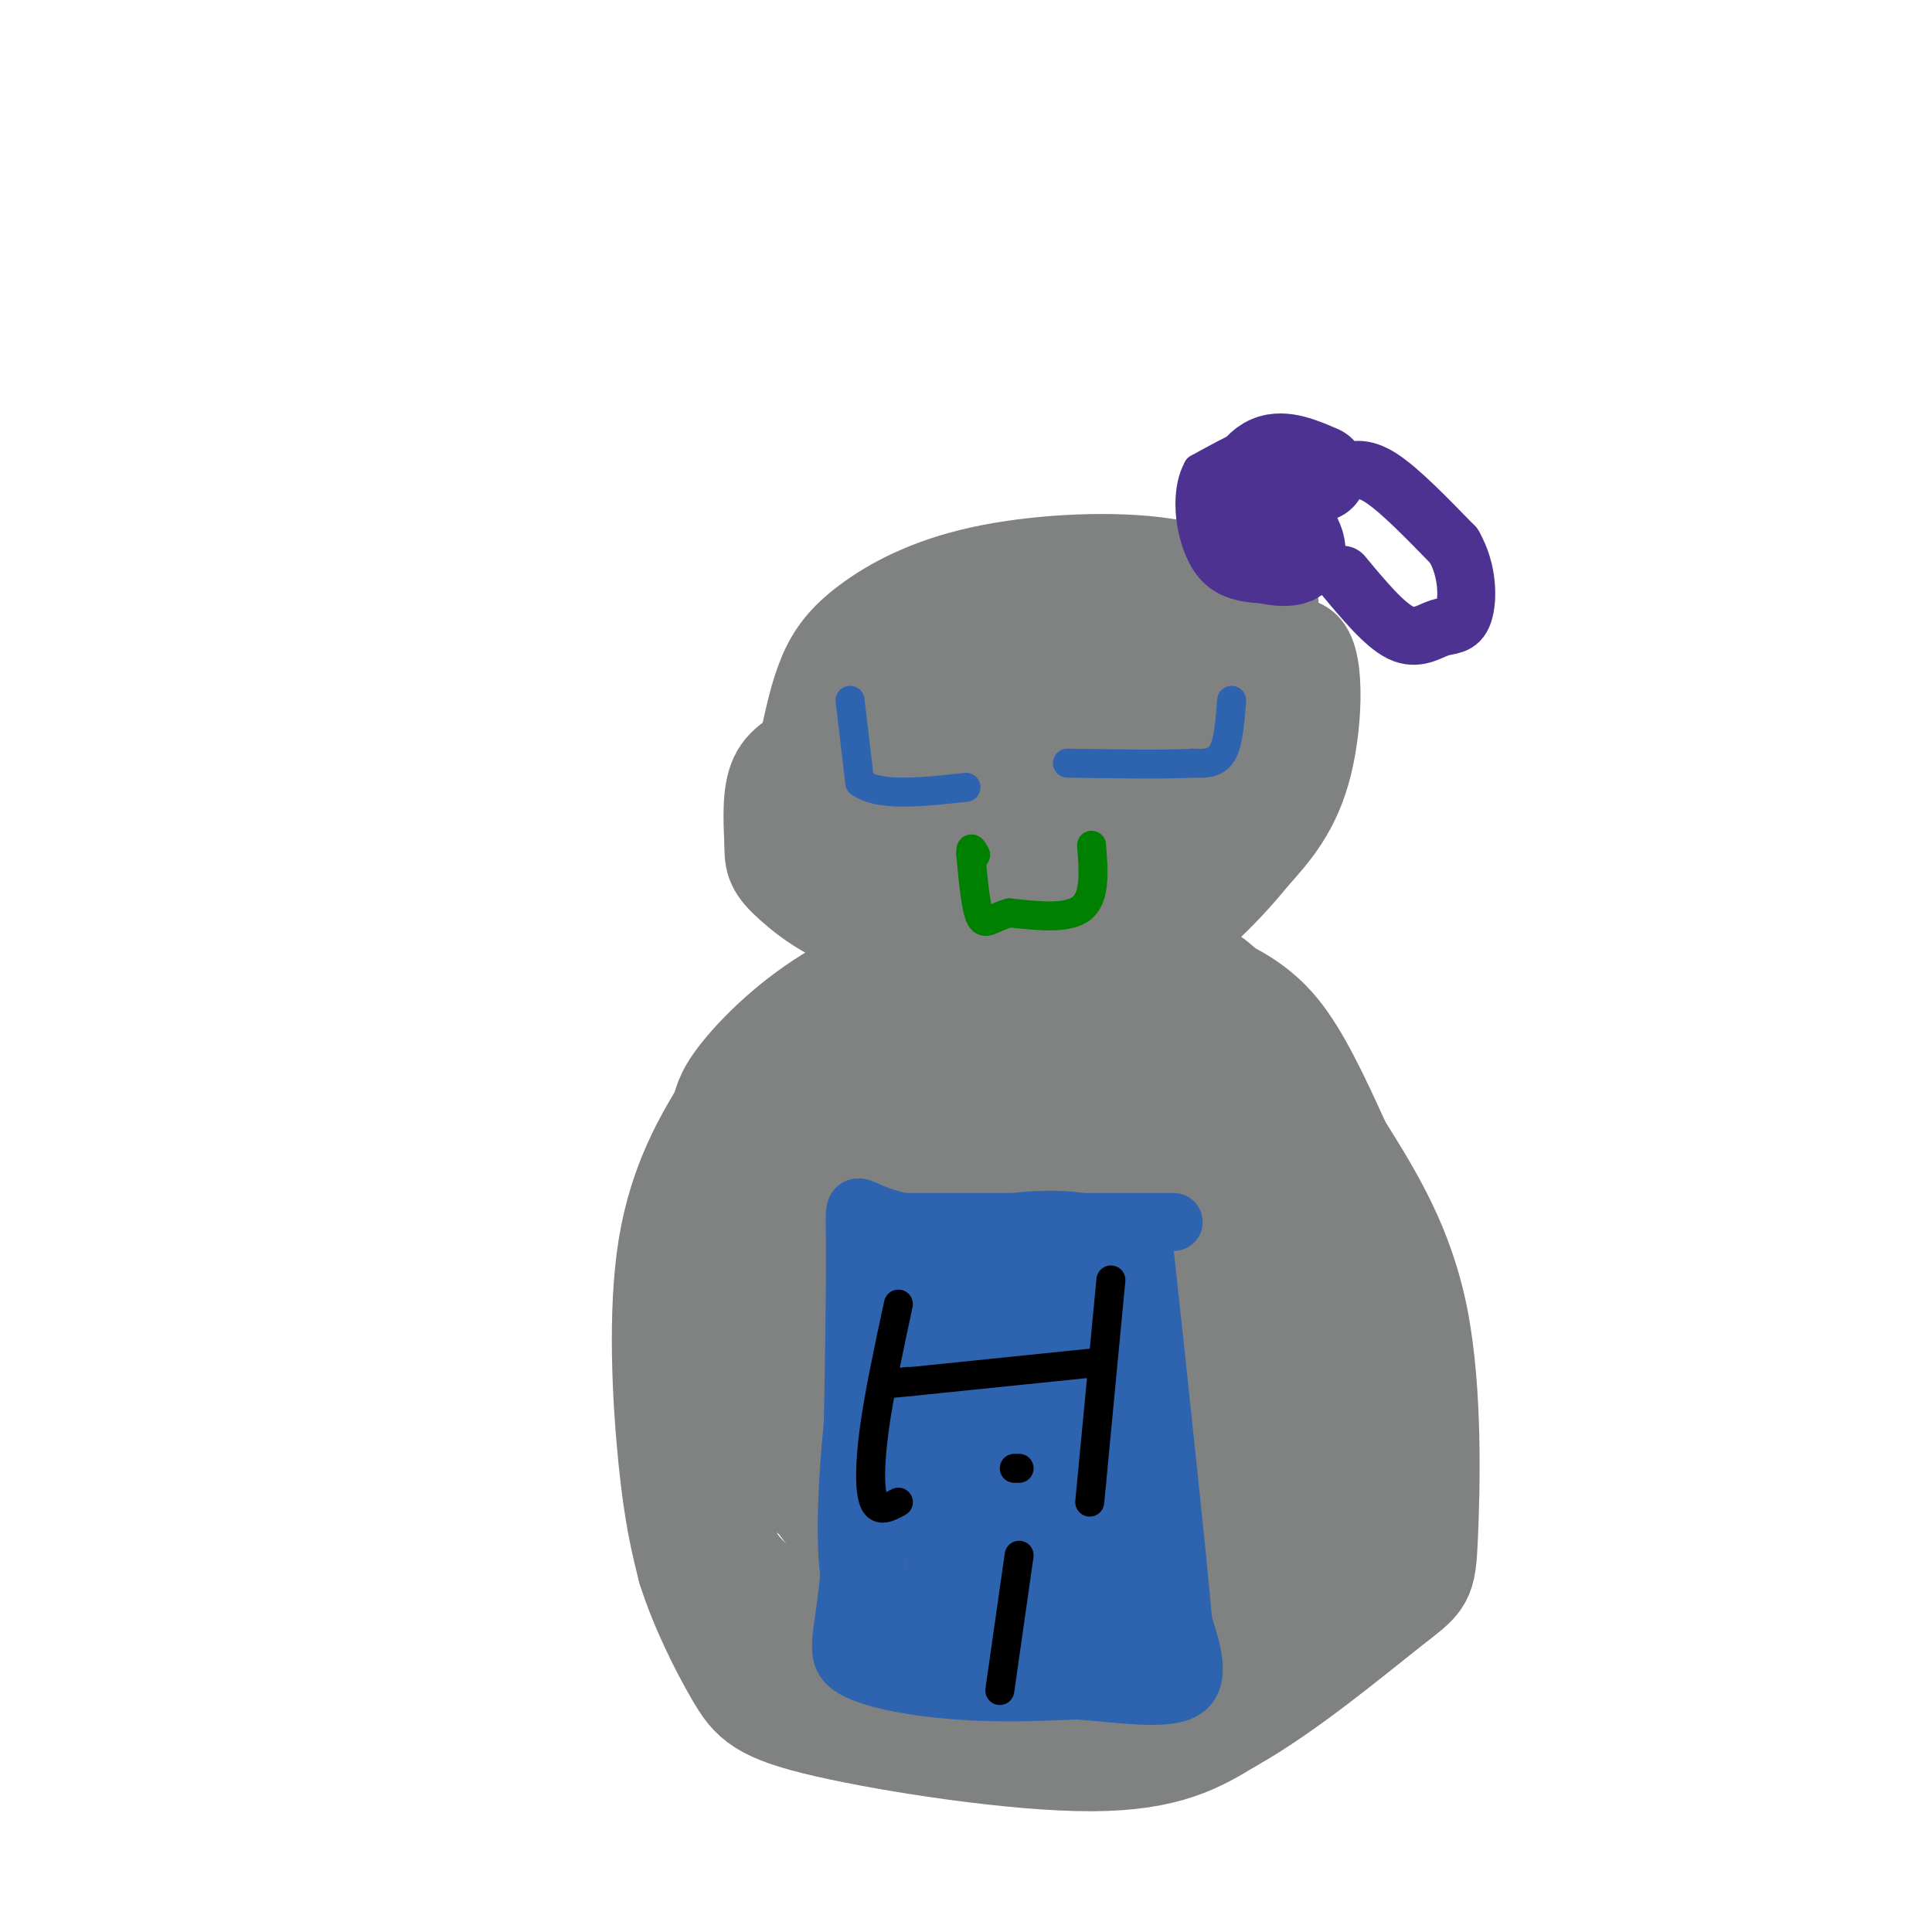 <svg viewBox='0 0 400 400' version='1.1' xmlns='http://www.w3.org/2000/svg' xmlns:xlink='http://www.w3.org/1999/xlink'><g fill='none' stroke='#808282' stroke-width='20' stroke-linecap='round' stroke-linejoin='round'><path d='M263,125c-6.699,-3.368 -13.397,-6.737 -24,-8c-10.603,-1.263 -25.110,-0.421 -36,2c-10.890,2.421 -18.163,6.421 -23,10c-4.837,3.579 -7.239,6.737 -9,11c-1.761,4.263 -2.880,9.632 -4,15'/><path d='M167,155c-1.423,4.687 -2.979,8.906 2,14c4.979,5.094 16.494,11.064 24,14c7.506,2.936 11.002,2.839 16,1c4.998,-1.839 11.499,-5.419 18,-9'/><path d='M227,175c7.333,-4.378 16.667,-10.822 24,-18c7.333,-7.178 12.667,-15.089 18,-23'/><path d='M269,134c3.511,0.911 3.289,14.689 1,24c-2.289,9.311 -6.644,14.156 -11,19'/><path d='M259,177c-5.786,7.250 -14.750,15.875 -22,20c-7.250,4.125 -12.786,3.750 -20,3c-7.214,-0.750 -16.107,-1.875 -25,-3'/><path d='M192,197c-5.692,-0.844 -7.423,-1.453 -10,-5c-2.577,-3.547 -6.002,-10.032 -6,-11c0.002,-0.968 3.429,3.581 10,5c6.571,1.419 16.285,-0.290 26,-2'/><path d='M212,184c8.489,-0.222 16.711,0.222 24,-6c7.289,-6.222 13.644,-19.111 20,-32'/><path d='M256,146c3.097,-7.255 0.838,-9.391 1,-12c0.162,-2.609 2.744,-5.689 -6,-7c-8.744,-1.311 -28.816,-0.853 -41,0c-12.184,0.853 -16.481,2.101 -20,6c-3.519,3.899 -6.259,10.450 -9,17'/><path d='M181,150c-2.276,6.997 -3.466,15.988 -1,21c2.466,5.012 8.589,6.044 11,8c2.411,1.956 1.111,4.834 11,0c9.889,-4.834 30.968,-17.381 40,-25c9.032,-7.619 6.016,-10.309 3,-13'/><path d='M245,141c0.365,-2.739 -0.223,-3.088 0,-4c0.223,-0.912 1.256,-2.389 -6,-3c-7.256,-0.611 -22.800,-0.357 -32,0c-9.200,0.357 -12.057,0.816 -17,4c-4.943,3.184 -11.971,9.092 -19,15'/><path d='M171,153c-5.133,3.489 -8.467,4.711 -10,8c-1.533,3.289 -1.267,8.644 -1,14'/><path d='M160,175c-0.060,3.333 0.292,4.667 4,8c3.708,3.333 10.774,8.667 19,9c8.226,0.333 17.613,-4.333 27,-9'/><path d='M210,183c8.413,-4.203 15.946,-10.209 20,-16c4.054,-5.791 4.630,-11.367 2,-16c-2.630,-4.633 -8.466,-8.324 -13,-9c-4.534,-0.676 -7.767,1.662 -11,4'/><path d='M208,146c-6.244,5.822 -16.356,18.378 -15,21c1.356,2.622 14.178,-4.689 27,-12'/><path d='M220,155c4.500,-2.167 2.250,-1.583 0,-1'/><path d='M209,192c-12.133,3.378 -24.267,6.756 -34,12c-9.733,5.244 -17.067,12.356 -21,17c-3.933,4.644 -4.467,6.822 -5,9'/><path d='M149,230c-3.214,5.381 -8.750,14.333 -11,28c-2.250,13.667 -1.214,32.048 0,44c1.214,11.952 2.607,17.476 4,23'/><path d='M142,325c2.517,8.011 6.809,16.539 10,22c3.191,5.461 5.282,7.855 19,11c13.718,3.145 39.062,7.041 55,7c15.938,-0.041 22.469,-4.021 29,-8'/><path d='M255,357c11.494,-6.367 25.730,-18.284 33,-24c7.270,-5.716 7.573,-5.231 8,-15c0.427,-9.769 0.979,-29.791 -2,-45c-2.979,-15.209 -9.490,-25.604 -16,-36'/><path d='M278,237c-4.756,-10.489 -8.644,-18.711 -13,-24c-4.356,-5.289 -9.178,-7.644 -14,-10'/></g>
<g fill='none' stroke='#808282' stroke-width='28' stroke-linecap='round' stroke-linejoin='round'><path d='M171,339c18.667,3.622 37.333,7.244 48,9c10.667,1.756 13.333,1.644 18,0c4.667,-1.644 11.333,-4.822 18,-8'/><path d='M255,340c5.614,-2.440 10.649,-4.541 13,-5c2.351,-0.459 2.018,0.722 5,-8c2.982,-8.722 9.281,-27.349 11,-39c1.719,-11.651 -1.140,-16.325 -4,-21'/><path d='M280,267c-5.714,-15.083 -18.000,-42.292 -25,-54c-7.000,-11.708 -8.714,-7.917 -14,-7c-5.286,0.917 -14.143,-1.042 -23,-3'/><path d='M218,203c-7.297,-1.344 -14.038,-3.206 -25,1c-10.962,4.206 -26.144,14.478 -33,19c-6.856,4.522 -5.388,3.292 -6,14c-0.612,10.708 -3.306,33.354 -6,56'/><path d='M148,293c-1.767,14.633 -3.183,23.217 0,30c3.183,6.783 10.967,11.767 19,15c8.033,3.233 16.317,4.717 24,6c7.683,1.283 14.767,2.367 25,0c10.233,-2.367 23.617,-8.183 37,-14'/><path d='M253,330c10.135,-7.768 16.973,-20.186 21,-31c4.027,-10.814 5.245,-20.022 6,-25c0.755,-4.978 1.048,-5.726 -6,-14c-7.048,-8.274 -21.436,-24.074 -31,-32c-9.564,-7.926 -14.304,-7.979 -19,-8c-4.696,-0.021 -9.348,-0.011 -14,0'/><path d='M210,220c-10.310,1.260 -29.084,4.412 -39,10c-9.916,5.588 -10.974,13.614 -12,20c-1.026,6.386 -2.021,11.134 -1,17c1.021,5.866 4.057,12.851 11,21c6.943,8.149 17.792,17.463 24,23c6.208,5.537 7.774,7.296 14,8c6.226,0.704 17.113,0.352 28,0'/><path d='M235,319c7.297,-0.460 11.541,-1.610 16,-3c4.459,-1.390 9.133,-3.021 14,-8c4.867,-4.979 9.927,-13.305 13,-22c3.073,-8.695 4.160,-17.759 2,-25c-2.160,-7.241 -7.569,-12.660 -17,-17c-9.431,-4.340 -22.886,-7.602 -33,-9c-10.114,-1.398 -16.886,-0.931 -22,0c-5.114,0.931 -8.569,2.328 -12,4c-3.431,1.672 -6.837,3.621 -9,12c-2.163,8.379 -3.081,23.190 -4,38'/><path d='M183,289c-0.507,8.271 0.227,9.948 2,13c1.773,3.052 4.586,7.480 9,11c4.414,3.520 10.430,6.130 15,8c4.570,1.870 7.692,2.998 17,3c9.308,0.002 24.800,-1.121 33,-4c8.200,-2.879 9.108,-7.514 11,-12c1.892,-4.486 4.770,-8.824 6,-14c1.230,-5.176 0.813,-11.190 -1,-16c-1.813,-4.810 -5.023,-8.415 -10,-13c-4.977,-4.585 -11.720,-10.151 -22,-15c-10.280,-4.849 -24.096,-8.980 -36,-11c-11.904,-2.020 -21.897,-1.928 -28,0c-6.103,1.928 -8.315,5.694 -10,10c-1.685,4.306 -2.842,9.153 -4,14'/><path d='M165,263c-0.949,8.273 -1.322,21.956 -1,29c0.322,7.044 1.339,7.448 4,11c2.661,3.552 6.965,10.253 11,14c4.035,3.747 7.800,4.539 12,4c4.200,-0.539 8.836,-2.410 15,-6c6.164,-3.590 13.856,-8.898 20,-15c6.144,-6.102 10.740,-12.996 14,-20c3.260,-7.004 5.185,-14.116 7,-19c1.815,-4.884 3.518,-7.538 -10,0c-13.518,7.538 -42.259,25.269 -71,43'/><path d='M166,304c3.154,5.209 46.539,-3.268 69,-8c22.461,-4.732 23.998,-5.719 25,-7c1.002,-1.281 1.469,-2.854 3,-5c1.531,-2.146 4.127,-4.863 -2,-9c-6.127,-4.137 -20.975,-9.693 -32,-13c-11.025,-3.307 -18.226,-4.365 -22,-1c-3.774,3.365 -4.122,11.154 -3,16c1.122,4.846 3.712,6.749 7,9c3.288,2.251 7.273,4.851 13,7c5.727,2.149 13.196,3.848 17,3c3.804,-0.848 3.944,-4.242 4,-10c0.056,-5.758 0.028,-13.879 0,-22'/><path d='M245,264c-0.616,-5.742 -2.155,-9.096 -6,-14c-3.845,-4.904 -9.997,-11.359 -14,-14c-4.003,-2.641 -5.858,-1.469 -7,2c-1.142,3.469 -1.571,9.234 -2,15'/></g>
<g fill='none' stroke='#2d63af' stroke-width='6' stroke-linecap='round' stroke-linejoin='round'><path d='M176,145c0.000,0.000 2.000,17.000 2,17'/><path d='M178,162c4.000,3.000 13.000,2.000 22,1'/><path d='M255,145c-0.333,4.417 -0.667,8.833 -2,11c-1.333,2.167 -3.667,2.083 -6,2'/><path d='M247,158c-5.333,0.333 -15.667,0.167 -26,0'/></g>
<g fill='none' stroke='#008000' stroke-width='6' stroke-linecap='round' stroke-linejoin='round'><path d='M226,175c0.417,5.333 0.833,10.667 -2,13c-2.833,2.333 -8.917,1.667 -15,1'/><path d='M209,189c-3.578,0.956 -5.022,2.844 -6,1c-0.978,-1.844 -1.489,-7.422 -2,-13'/><path d='M201,177c-0.167,-2.167 0.417,-1.083 1,0'/></g>
<g fill='none' stroke='#2d63af' stroke-width='12' stroke-linecap='round' stroke-linejoin='round'><path d='M243,253c0.000,0.000 -56.000,0.000 -56,0'/><path d='M187,253c-10.889,-2.089 -10.111,-7.311 -10,4c0.111,11.311 -0.444,39.156 -1,67'/><path d='M176,324c-1.167,14.821 -3.583,18.375 0,21c3.583,2.625 13.167,4.321 22,5c8.833,0.679 16.917,0.339 25,0'/><path d='M223,350c8.778,0.622 18.222,2.178 22,0c3.778,-2.178 1.889,-8.089 0,-14'/><path d='M245,336c-1.333,-15.167 -4.667,-46.083 -8,-77'/><path d='M237,259c-12.356,-12.200 -39.244,-4.200 -51,0c-11.756,4.200 -8.378,4.600 -5,5'/><path d='M181,264c-1.857,7.690 -4.000,24.417 -5,37c-1.000,12.583 -0.857,21.024 0,26c0.857,4.976 2.429,6.488 4,8'/><path d='M180,335c0.024,1.774 -1.917,2.208 6,5c7.917,2.792 25.690,7.940 35,9c9.310,1.060 10.155,-1.970 11,-5'/><path d='M232,344c2.600,0.733 3.600,5.067 4,-6c0.400,-11.067 0.200,-37.533 0,-64'/><path d='M236,274c-0.178,-13.244 -0.622,-14.356 -8,-14c-7.378,0.356 -21.689,2.178 -36,4'/><path d='M192,264c-8.089,9.289 -10.311,30.511 -11,43c-0.689,12.489 0.156,16.244 1,20'/><path d='M182,327c2.600,5.156 8.600,8.044 16,9c7.400,0.956 16.200,-0.022 25,-1'/><path d='M223,335c4.667,-9.667 3.833,-33.333 3,-57'/><path d='M226,278c2.476,-11.476 7.167,-11.667 2,-12c-5.167,-0.333 -20.190,-0.810 -28,0c-7.810,0.810 -8.405,2.905 -9,5'/><path d='M191,271c-2.327,1.632 -3.644,3.211 -3,13c0.644,9.789 3.250,27.789 5,37c1.750,9.211 2.643,9.632 6,11c3.357,1.368 9.179,3.684 15,6'/><path d='M214,338c3.146,1.053 3.512,0.685 4,0c0.488,-0.685 1.100,-1.689 2,-11c0.900,-9.311 2.088,-26.930 2,-39c-0.088,-12.070 -1.454,-18.591 -3,-20c-1.546,-1.409 -3.273,2.296 -5,6'/><path d='M214,274c-1.852,2.579 -3.982,6.025 -5,9c-1.018,2.975 -0.922,5.478 0,10c0.922,4.522 2.671,11.064 9,20c6.329,8.936 17.237,20.268 17,21c-0.237,0.732 -11.618,-9.134 -23,-19'/><path d='M212,315c-4.480,-2.952 -4.180,-0.833 -8,-10c-3.820,-9.167 -11.759,-29.622 -9,-30c2.759,-0.378 16.217,19.321 21,28c4.783,8.679 0.892,6.340 -3,4'/><path d='M213,307c-1.989,-0.533 -5.461,-3.864 -7,4c-1.539,7.864 -1.145,26.925 -4,22c-2.855,-4.925 -8.959,-33.836 -11,-47c-2.041,-13.164 -0.021,-10.582 2,-8'/><path d='M193,278c4.048,-2.667 13.167,-5.333 17,2c3.833,7.333 2.381,24.667 4,35c1.619,10.333 6.310,13.667 11,17'/><path d='M225,332c2.059,3.778 1.707,4.724 1,6c-0.707,1.276 -1.767,2.882 -6,4c-4.233,1.118 -11.638,1.748 -14,-5c-2.362,-6.748 0.319,-20.874 3,-35'/><path d='M209,302c0.667,-5.333 0.833,-1.167 1,3'/><path d='M212,321c-1.083,4.333 -2.167,8.667 -2,11c0.167,2.333 1.583,2.667 3,3'/></g>
<g fill='none' stroke='#000000' stroke-width='6' stroke-linecap='round' stroke-linejoin='round'><path d='M186,270c-2.000,9.311 -4.000,18.622 -5,26c-1.000,7.378 -1.000,12.822 0,15c1.000,2.178 3.000,1.089 5,0'/><path d='M230,265c0.000,0.000 -4.000,42.000 -4,42'/><path d='M226,307c-0.667,7.000 -0.333,3.500 0,0'/><path d='M228,282c0.000,0.000 -39.000,4.000 -39,4'/><path d='M189,286c-6.667,0.667 -3.833,0.333 -1,0'/><path d='M211,322c0.000,0.000 -4.000,28.000 -4,28'/><path d='M211,304c0.000,0.000 -1.000,0.000 -1,0'/></g>
<g fill='none' stroke='#4d3292' stroke-width='6' stroke-linecap='round' stroke-linejoin='round'><path d='M273,101c-1.417,-5.167 -2.833,-10.333 -7,-11c-4.167,-0.667 -11.083,3.167 -18,7'/><path d='M248,97c-3.022,5.311 -1.578,15.089 2,20c3.578,4.911 9.289,4.956 15,5'/><path d='M265,122c3.800,-0.200 5.800,-3.200 7,-8c1.200,-4.800 1.600,-11.400 2,-18'/></g>
<g fill='none' stroke='#4d3292' stroke-width='20' stroke-linecap='round' stroke-linejoin='round'><path d='M273,98c-3.667,-1.583 -7.333,-3.167 -10,-2c-2.667,1.167 -4.333,5.083 -6,9'/><path d='M257,105c-1.333,2.988 -1.667,5.958 1,8c2.667,2.042 8.333,3.155 10,2c1.667,-1.155 -0.667,-4.577 -3,-8'/><path d='M265,107c-0.500,-1.333 -0.250,-0.667 0,0'/></g>
<g fill='none' stroke='#4d3292' stroke-width='12' stroke-linecap='round' stroke-linejoin='round'><path d='M278,98c2.083,-0.750 4.167,-1.500 8,1c3.833,2.500 9.417,8.250 15,14'/><path d='M301,113c2.987,5.209 2.955,11.231 2,14c-0.955,2.769 -2.834,2.284 -5,3c-2.166,0.716 -4.619,2.633 -8,1c-3.381,-1.633 -7.691,-6.817 -12,-12'/></g>
</svg>